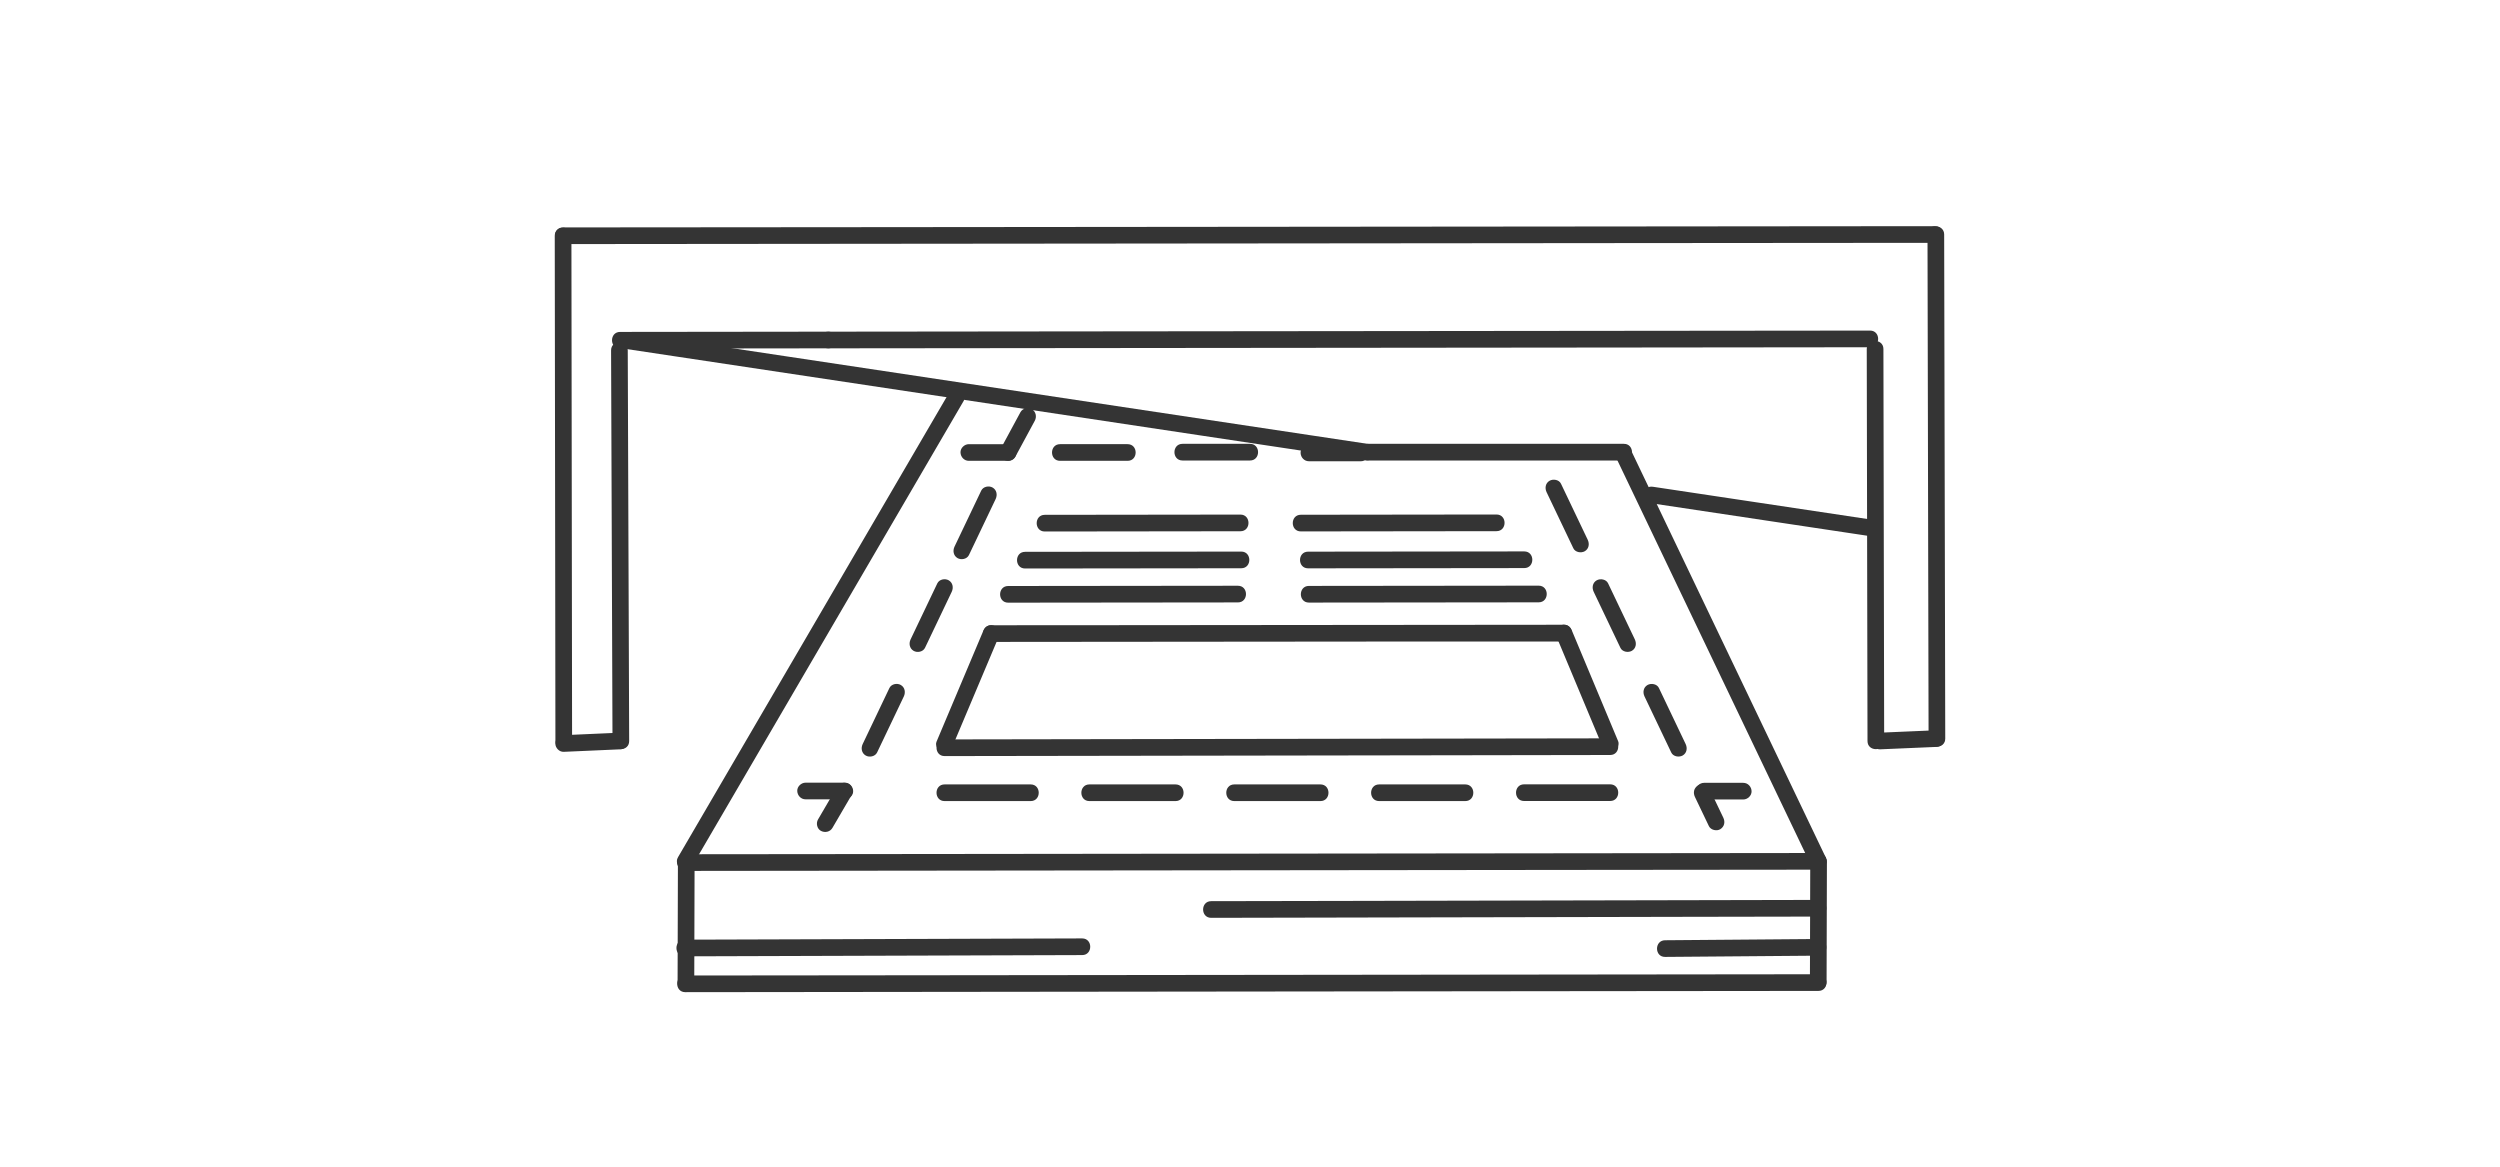 <?xml version="1.0" encoding="UTF-8"?>
<svg id="Calque_1" data-name="Calque 1" xmlns="http://www.w3.org/2000/svg" viewBox="0 0 300 140">
  <defs>
    <style>
      .cls-1 {
        fill: #343434;
        stroke-width: 0px;
      }
    </style>
  </defs>
  <path class="cls-1" d="M82.23,104.51c17.66-.02,35.33-.04,52.99-.06s35.33-.04,52.99-.06c10-.01,20-.02,30-.03,1.29,0,1.29-2,0-2-17.66.02-35.33.04-52.99.06-17.66.02-35.33.04-52.99.06-10,.01-20,.02-30,.03-1.29,0-1.29,2,0,2h0Z"/>
  <path class="cls-1" d="M193.9,54.85c7.81,16.34,15.63,32.67,23.44,49.01.56,1.16,2.28.15,1.73-1.01-7.81-16.34-15.63-32.67-23.44-49.01-.56-1.16-2.28-.15-1.73,1.01h0Z"/>
  <path class="cls-1" d="M113.91,47.1c-8.43,14.44-16.86,28.87-25.28,43.31-2.42,4.15-4.84,8.29-7.26,12.44-.65,1.11,1.08,2.12,1.73,1.01,8.43-14.44,16.86-28.87,25.28-43.31,2.42-4.15,4.84-8.29,7.26-12.44.65-1.11-1.08-2.12-1.73-1.01h0Z"/>
  <path class="cls-1" d="M122.45,49.47c-.78,1.44-1.56,2.89-2.34,4.33-.25.46-.13,1.11.36,1.37s1.1.13,1.37-.36c.78-1.44,1.56-2.89,2.34-4.33.25-.46.13-1.11-.36-1.37s-1.1-.13-1.37.36h0Z"/>
  <path class="cls-1" d="M116.26,55.3h4.71c.52,0,1.02-.46,1-1s-.44-1-1-1h-4.71c-.52,0-1.02.46-1,1s.44,1,1,1h0Z"/>
  <path class="cls-1" d="M96.67,95.92c1.57,0,3.14,0,4.71,0,.52,0,1.02-.46,1-1s-.44-1-1-1c-1.57,0-3.14,0-4.71,0-.52,0-1.02.46-1,1s.44,1,1,1h0Z"/>
  <path class="cls-1" d="M209.19,93.94h-4.71c-.52,0-1.02.46-1,1s.44,1,1,1h4.71c.52,0,1.02-.46,1-1s-.44-1-1-1h0Z"/>
  <path class="cls-1" d="M113.35,96.13h10.33c1.29,0,1.29-2,0-2h-10.33c-1.29,0-1.29,2,0,2h0Z"/>
  <path class="cls-1" d="M130.73,96.13h10.33c1.29,0,1.29-2,0-2h-10.33c-1.29,0-1.29,2,0,2h0Z"/>
  <path class="cls-1" d="M148.12,96.13h10.33c1.29,0,1.29-2,0-2h-10.33c-1.29,0-1.29,2,0,2h0Z"/>
  <path class="cls-1" d="M165.5,96.13h10.33c1.29,0,1.29-2,0-2h-10.33c-1.29,0-1.29,2,0,2h0Z"/>
  <path class="cls-1" d="M182.89,96.12h10.33c1.29,0,1.29-2,0-2h-10.33c-1.29,0-1.29,2,0,2h0Z"/>
  <path class="cls-1" d="M127.21,55.3h8.1c1.29,0,1.29-2,0-2h-8.1c-1.29,0-1.29,2,0,2h0Z"/>
  <path class="cls-1" d="M141.9,55.26h8.1c1.29,0,1.29-2,0-2h-8.1c-1.29,0-1.29,2,0,2h0Z"/>
  <path class="cls-1" d="M157.07,55.35h6.25c.52,0,1.02-.46,1-1s-.44-1-1-1h-6.25c-.52,0-1.02.46-1,1s.44,1,1,1h0Z"/>
  <path class="cls-1" d="M203.39,95.63c.56,1.17,1.12,2.34,1.68,3.51.23.47.94.63,1.37.36.49-.31.6-.86.36-1.37l-1.68-3.51c-.23-.47-.94-.63-1.37-.36-.49.31-.6.86-.36,1.37h0Z"/>
  <path class="cls-1" d="M100.45,94.42c-.76,1.31-1.53,2.62-2.29,3.92-.26.45-.12,1.12.36,1.37s1.09.12,1.37-.36c.76-1.31,1.53-2.62,2.29-3.92.26-.45.12-1.12-.36-1.37s-1.09-.12-1.37.36h0Z"/>
  <path class="cls-1" d="M185.59,59.06c1.07,2.24,2.14,4.49,3.21,6.73.23.49.93.61,1.37.36.5-.29.59-.88.36-1.37-1.07-2.24-2.14-4.49-3.21-6.73-.23-.49-.93-.61-1.37-.36-.5.29-.59.88-.36,1.37h0Z"/>
  <path class="cls-1" d="M117.75,58.87c-1.07,2.24-2.14,4.49-3.21,6.73-.23.49-.13,1.08.36,1.37.44.26,1.13.13,1.37-.36,1.07-2.24,2.14-4.49,3.21-6.73.23-.49.13-1.08-.36-1.37-.44-.26-1.13-.13-1.37.36h0Z"/>
  <path class="cls-1" d="M106.73,82.56c-1.07,2.24-2.14,4.49-3.21,6.73-.23.49-.13,1.08.36,1.37.44.26,1.13.13,1.37-.36,1.07-2.24,2.14-4.49,3.21-6.73.23-.49.13-1.08-.36-1.37-.44-.26-1.13-.13-1.37.36h0Z"/>
  <path class="cls-1" d="M99.4,41.8c32.54-.03,65.08-.07,97.62-.1,9.13,0,18.26-.02,27.39-.03,1.29,0,1.29-2,0-2-32.54.03-65.08.07-97.62.1-9.13,0-18.26.02-27.39.03-1.29,0-1.29,2,0,2h0Z"/>
  <path class="cls-1" d="M74.41,41.83c8.33,0,16.66-.02,24.98-.03,1.29,0,1.29-2,0-2-8.33,0-16.66.02-24.98.03-1.29,0-1.29,2,0,2h0Z"/>
  <path class="cls-1" d="M224.01,41.88c.03,15.68.06,31.36.09,47.05,0,1.29,2,1.29,2,0-.03-15.68-.06-31.36-.09-47.05,0-1.29-2-1.29-2,0h0Z"/>
  <path class="cls-1" d="M197.81,60.34c8.89,1.34,17.79,2.68,26.68,4.01,1.26.19,1.8-1.74.53-1.93-8.89-1.34-17.79-2.68-26.68-4.01-1.26-.19-1.8,1.74-.53,1.93h0Z"/>
  <path class="cls-1" d="M74.56,41.79c23.18,3.49,46.36,6.98,69.55,10.47,6.58.99,13.15,1.98,19.73,2.97,1.26.19,1.8-1.74.53-1.93-23.18-3.49-46.36-6.98-69.55-10.47-6.58-.99-13.15-1.98-19.73-2.97-1.26-.19-1.8,1.74-.53,1.93h0Z"/>
  <path class="cls-1" d="M73.33,42.04c.06,15.63.11,31.26.17,46.89,0,1.29,2,1.29,2,0-.06-15.63-.11-31.26-.17-46.89,0-1.29-2-1.29-2,0h0Z"/>
  <path class="cls-1" d="M231.3,28.14c.04,20.16.09,40.33.13,60.49,0,1.29,2,1.29,2,0-.04-20.16-.09-40.33-.13-60.49,0-1.29-2-1.29-2,0h0Z"/>
  <path class="cls-1" d="M66.57,28.29c.03,20.21.05,40.42.08,60.63,0,1.29,2,1.29,2,0-.03-20.21-.05-40.42-.08-60.63,0-1.29-2-1.29-2,0h0Z"/>
  <path class="cls-1" d="M67.57,29.29c21.45-.02,42.91-.04,64.36-.06,21.37-.02,42.74-.04,64.12-.06,12.06-.01,24.12-.02,36.17-.03,1.29,0,1.29-2,0-2-21.45.02-42.91.04-64.36.06-21.37.02-42.74.04-64.12.06-12.06.01-24.12.02-36.17.03-1.29,0-1.29,2,0,2h0Z"/>
  <path class="cls-1" d="M225.6,89.92c2.26-.1,4.51-.2,6.77-.29.54-.02,1-.44,1-1,0-.52-.46-1.02-1-1-2.26.1-4.51.2-6.77.29-.54.02-1,.44-1,1,0,.52.46,1.02,1,1h0Z"/>
  <path class="cls-1" d="M67.64,90.22c2.26-.1,4.51-.2,6.77-.3.54-.02,1-.44,1-1,0-.52-.46-1.02-1-1-2.26.1-4.51.2-6.77.3-.54.02-1,.44-1,1,0,.52.46,1.02,1,1h0Z"/>
  <path class="cls-1" d="M164.14,55.26h30.73c1.29,0,1.29-2,0-2h-30.73c-1.29,0-1.29,2,0,2h0Z"/>
  <path class="cls-1" d="M81.35,103.51c-.01,4.79-.03,9.59-.04,14.38,0,1.29,2,1.29,2,0,.01-4.79.03-9.59.04-14.38,0-1.29-2-1.29-2,0h0Z"/>
  <path class="cls-1" d="M217.23,103.44c-.01,4.79-.03,9.59-.04,14.38,0,1.29,2,1.29,2,0,.01-4.79.03-9.59.04-14.38,0-1.29-2-1.29-2,0h0Z"/>
  <path class="cls-1" d="M82.23,119.06c17.66-.02,35.33-.04,52.99-.06s35.33-.04,52.99-.06c10-.01,20-.02,30-.03,1.29,0,1.29-2,0-2-17.66.02-35.33.04-52.99.06-17.66.02-35.33.04-52.99.06-10,.01-20,.02-30,.03-1.29,0-1.29,2,0,2h0Z"/>
  <path class="cls-1" d="M82.14,114.76c15.91-.05,31.81-.1,47.72-.15,1.29,0,1.29-2,0-2-15.91.05-31.81.1-47.72.15-1.29,0-1.29,2,0,2h0Z"/>
  <path class="cls-1" d="M145.34,110.14c18.88-.04,37.76-.08,56.63-.12,5.41-.01,10.81-.02,16.22-.03,1.29,0,1.29-2,0-2-18.88.04-37.76.08-56.63.12l-16.22.03c-1.29,0-1.29,2,0,2h0Z"/>
  <path class="cls-1" d="M199.81,114.83c6.13-.05,12.25-.1,18.38-.15,1.29-.01,1.29-2.01,0-2-6.13.05-12.25.1-18.38.15-1.29.01-1.29,2.01,0,2h0Z"/>
  <path class="cls-1" d="M112.48,70c-1.07,2.24-2.14,4.49-3.21,6.73-.23.49-.13,1.08.36,1.37.44.26,1.13.13,1.37-.36,1.07-2.24,2.14-4.49,3.21-6.73.23-.49.13-1.08-.36-1.37-.44-.26-1.13-.13-1.37.36h0Z"/>
  <path class="cls-1" d="M197.34,83.57c1.07,2.24,2.14,4.49,3.21,6.73.23.49.93.61,1.37.36.5-.29.59-.88.36-1.37-1.07-2.24-2.14-4.49-3.21-6.73-.23-.49-.93-.61-1.37-.36-.5.29-.59.88-.36,1.37h0Z"/>
  <path class="cls-1" d="M191.24,71.01c1.07,2.24,2.14,4.49,3.21,6.73.23.49.93.61,1.37.36.5-.29.59-.88.36-1.37-1.07-2.24-2.14-4.49-3.21-6.73-.23-.49-.93-.61-1.37-.36-.5.29-.59.88-.36,1.37h0Z"/>
  <path class="cls-1" d="M113.35,90.73c20.72-.03,41.43-.06,62.15-.1,5.91,0,11.81-.02,17.72-.03,1.29,0,1.29-2,0-2-20.72.03-41.43.06-62.15.1-5.91,0-11.81.02-17.72.03-1.29,0-1.29,2,0,2h0Z"/>
  <path class="cls-1" d="M186.71,76.23c1.85,4.42,3.7,8.83,5.54,13.25.21.5.66.86,1.23.7.47-.13.91-.73.7-1.23-1.85-4.42-3.7-8.83-5.54-13.25-.21-.5-.66-.86-1.23-.7-.47.13-.91.73-.7,1.23h0Z"/>
  <path class="cls-1" d="M117.97,75.76c-1.86,4.42-3.72,8.83-5.59,13.25-.21.5.23,1.1.7,1.23.58.16,1.02-.2,1.23-.7,1.86-4.42,3.72-8.83,5.59-13.25.21-.5-.23-1.1-.7-1.23-.58-.16-1.02.2-1.23.7h0Z"/>
  <path class="cls-1" d="M118.93,77.03c17.85-.02,35.7-.03,53.55-.05h15.19c1.29-.02,1.29-2.02,0-2.01-17.85.02-35.7.03-53.55.05-5.06,0-10.13,0-15.19.01-1.29,0-1.29,2,0,2h0Z"/>
  <path class="cls-1" d="M120.98,72.32c9.19,0,18.38-.02,27.57-.03,1.29,0,1.29-2,0-2-9.19,0-18.38.02-27.57.03-1.29,0-1.29,2,0,2h0Z"/>
  <path class="cls-1" d="M157.07,72.31c9.19,0,18.38-.02,27.57-.03,1.29,0,1.29-2,0-2-9.19,0-18.38.02-27.57.03-1.29,0-1.29,2,0,2h0Z"/>
  <path class="cls-1" d="M123.01,68.22c8.65,0,17.29-.02,25.94-.03,1.29,0,1.29-2,0-2-8.65,0-17.29.02-25.94.03-1.29,0-1.29,2,0,2h0Z"/>
  <path class="cls-1" d="M156.97,68.2c8.65,0,17.29-.02,25.94-.03,1.29,0,1.29-2,0-2-8.65,0-17.29.02-25.94.03-1.29,0-1.29,2,0,2h0Z"/>
  <path class="cls-1" d="M125.37,63.78c7.83,0,15.65-.02,23.48-.03,1.29,0,1.29-2,0-2-7.83,0-15.65.02-23.48.03-1.29,0-1.29,2,0,2h0Z"/>
  <path class="cls-1" d="M156.1,63.77c7.83,0,15.65-.02,23.48-.03,1.29,0,1.29-2,0-2-7.83,0-15.65.02-23.48.03-1.29,0-1.29,2,0,2h0Z"/>
</svg>